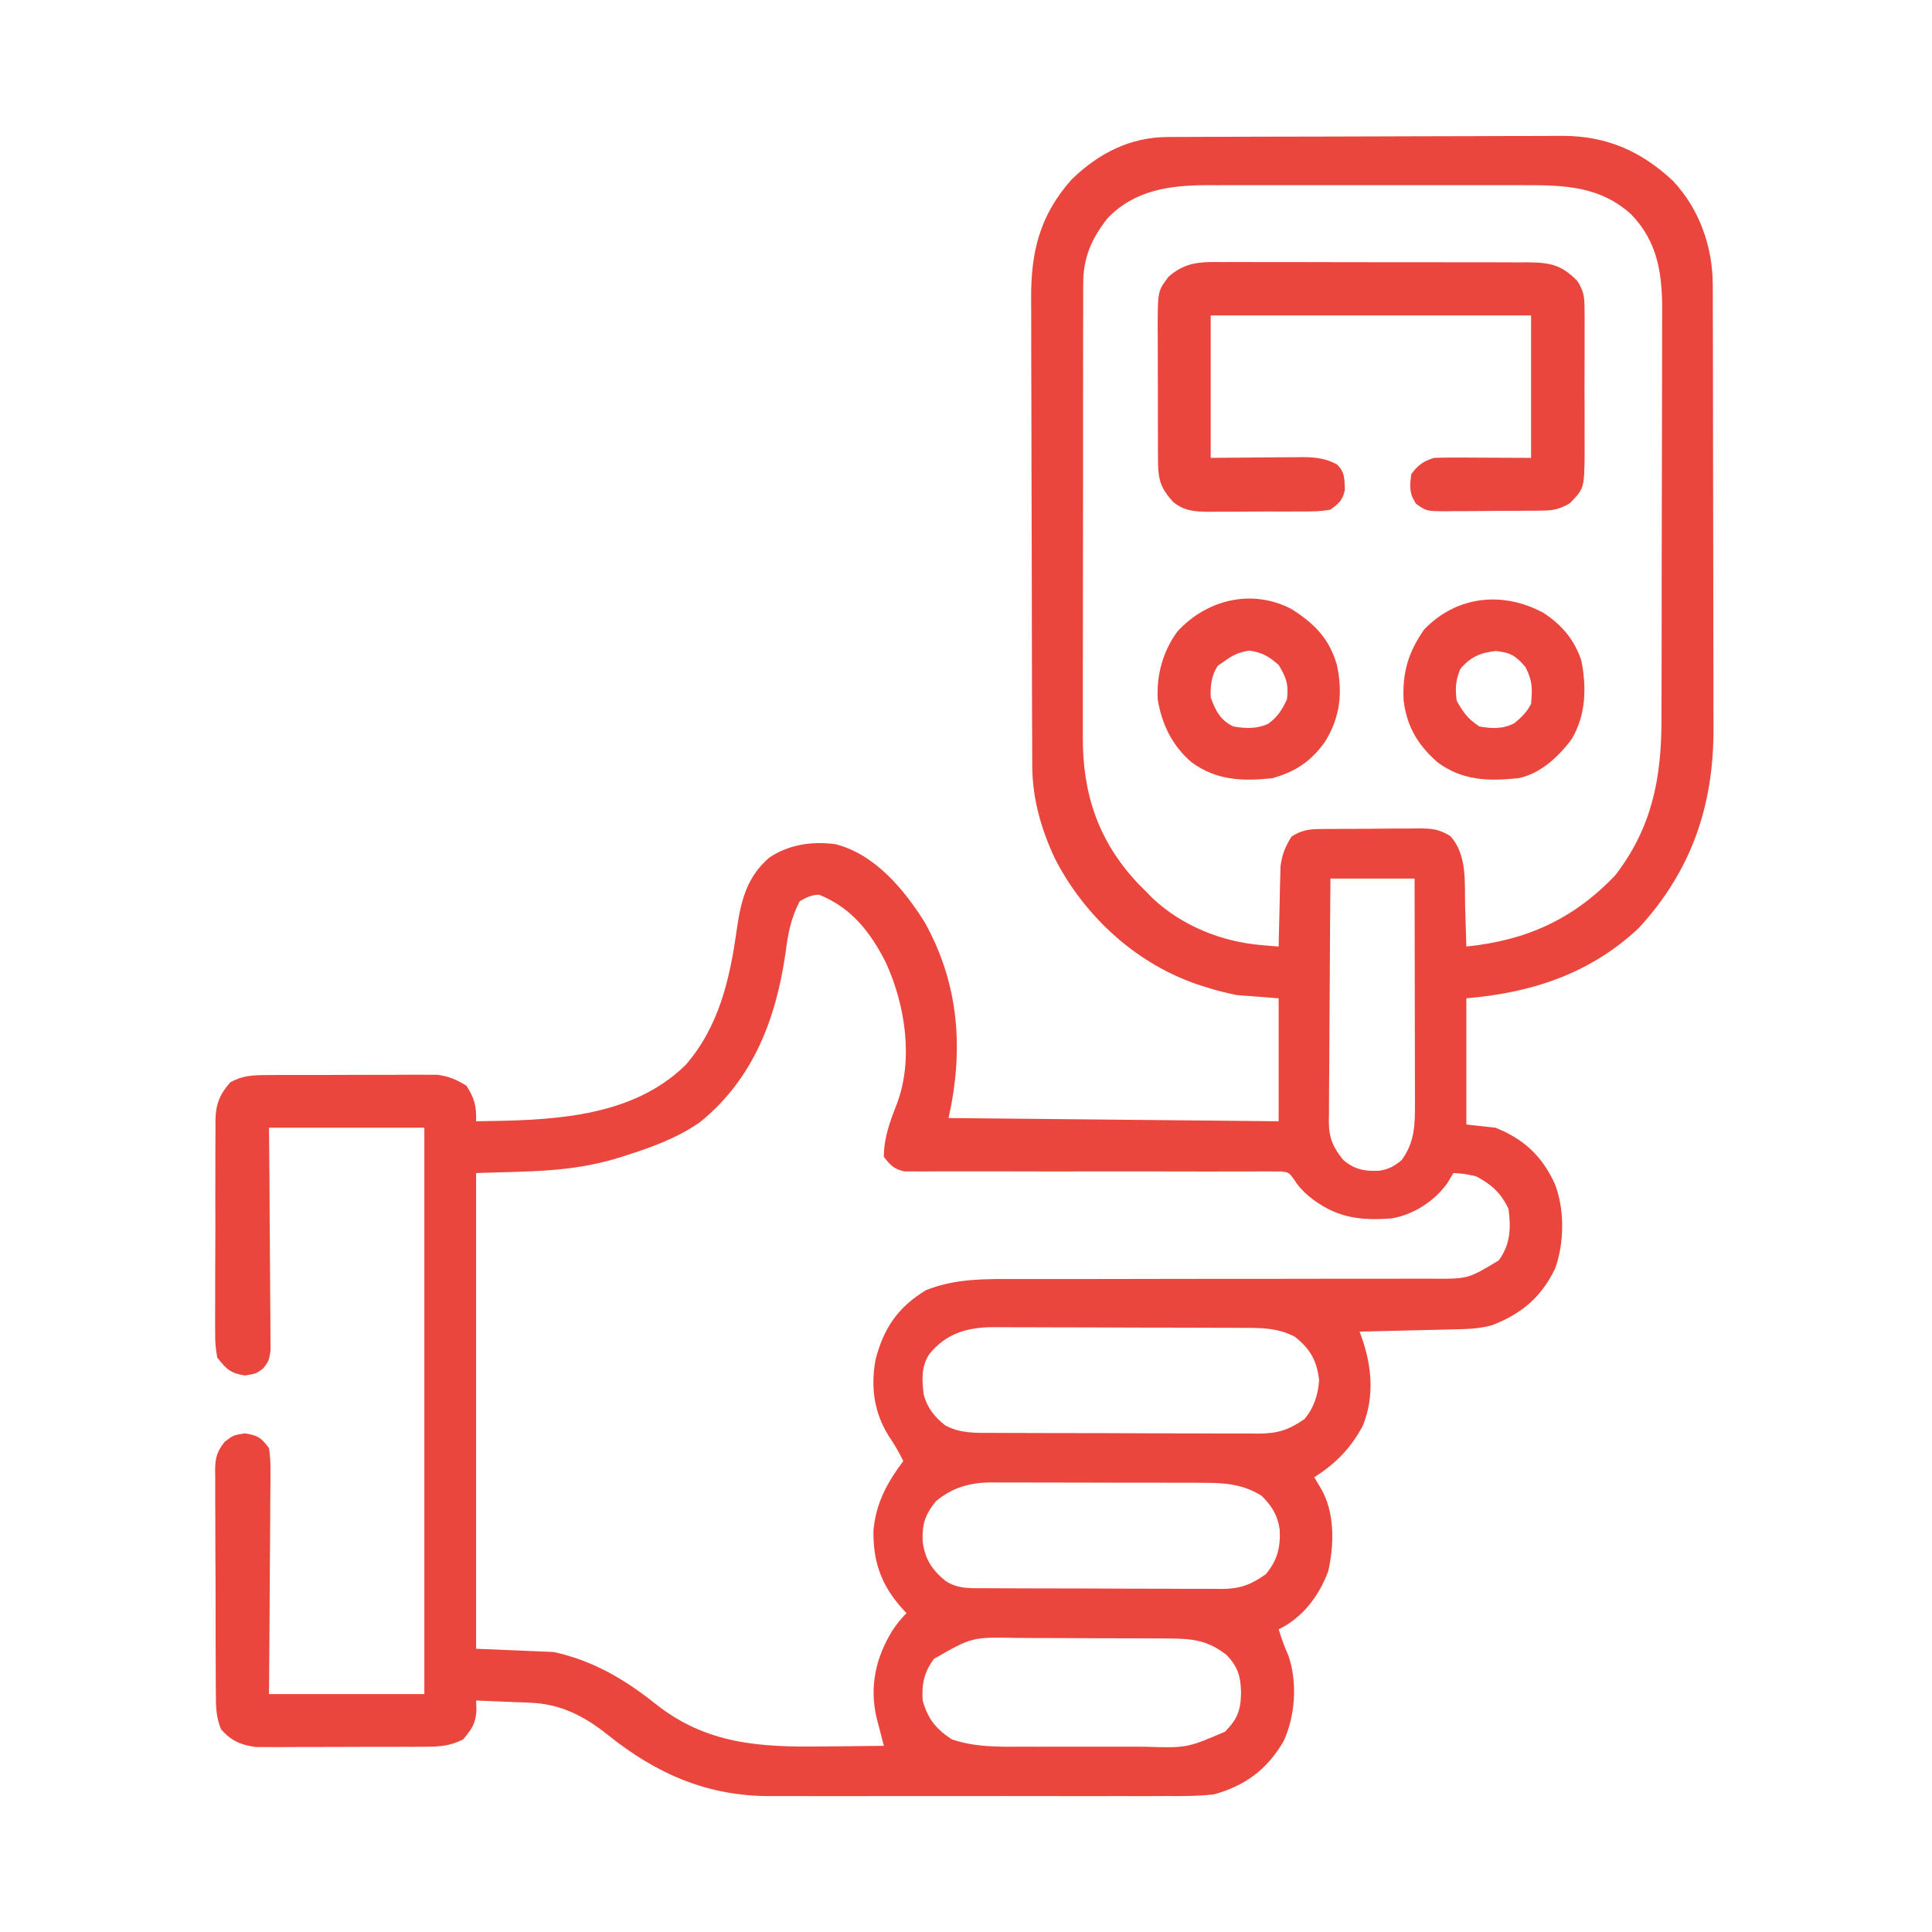 <svg xmlns="http://www.w3.org/2000/svg" width="512" height="512" viewBox="0 0 512 512" fill="none"><path d="M309.396 36.31C310.383 36.304 311.37 36.298 312.387 36.291C313.466 36.289 314.546 36.287 315.658 36.285C316.809 36.279 317.961 36.273 319.112 36.267C322.89 36.249 326.668 36.24 330.447 36.232C331.75 36.228 333.054 36.225 334.358 36.221C340.487 36.205 346.616 36.193 352.745 36.186C359.803 36.177 366.861 36.155 373.919 36.12C379.384 36.094 384.85 36.081 390.315 36.079C393.575 36.077 396.834 36.069 400.093 36.047C403.164 36.027 406.235 36.024 409.307 36.033C410.957 36.033 412.607 36.017 414.257 36C425.793 36.068 434.854 40.016 443.271 47.853C450.313 55.254 453.871 65.329 453.897 75.423C453.902 76.544 453.907 77.664 453.912 78.818C453.913 80.054 453.914 81.29 453.915 82.525C453.919 83.832 453.923 85.138 453.928 86.444C453.939 89.99 453.945 93.536 453.949 97.082C453.951 99.303 453.955 101.523 453.958 103.743C453.97 110.704 453.978 117.665 453.982 124.625C453.986 132.633 454.001 140.642 454.026 148.65C454.044 154.856 454.053 161.061 454.054 167.267C454.055 170.965 454.06 174.663 454.075 178.362C454.089 181.849 454.091 185.336 454.084 188.823C454.083 190.093 454.087 191.363 454.095 192.632C454.226 213.316 448.339 230.679 434.266 245.959C421.439 258.034 405.825 263.123 388.599 264.558C388.599 275.595 388.599 286.633 388.599 298.005C391.146 298.288 393.693 298.571 396.318 298.862C403.748 301.789 408.644 306.344 411.989 313.616C414.677 320.263 414.597 329.408 412.13 336.168C408.461 343.774 403.278 348.125 395.46 351.176C391.915 352.188 388.418 352.227 384.753 352.305C383.704 352.332 383.704 352.332 382.634 352.359C380.406 352.415 378.178 352.465 375.95 352.516C374.437 352.553 372.923 352.59 371.41 352.628C367.706 352.72 364.002 352.807 360.298 352.891C360.571 353.63 360.571 353.63 360.85 354.383C363.551 362.009 364.259 369.959 361.246 377.654C358.127 383.65 353.958 387.898 348.292 391.483C348.84 392.403 349.389 393.323 349.954 394.27C353.774 400.678 353.606 409.15 352.024 416.29C349.632 422.861 345.245 428.694 338.858 431.79C340.013 435.365 340.013 435.365 341.465 438.825C343.889 445.881 343.262 454.784 340.145 461.485C335.786 468.919 329.996 473.248 321.706 475.528C317.509 476.002 313.333 475.998 309.115 475.972C307.865 475.976 306.616 475.983 305.367 475.99C301.997 476.006 298.626 476 295.256 475.989C291.711 475.98 288.166 475.988 284.622 475.993C278.667 476 272.713 475.992 266.758 475.975C259.902 475.957 253.046 475.963 246.19 475.981C240.278 475.997 234.367 475.999 228.456 475.99C224.936 475.985 221.417 475.984 217.897 475.995C214.583 476.006 211.269 475.998 207.955 475.979C206.748 475.974 205.542 475.975 204.336 475.983C187.524 476.08 173.898 470.073 160.977 459.681C154.763 454.731 148.543 451.568 140.578 451.244C139.738 451.208 138.898 451.172 138.032 451.135C136.726 451.084 136.726 451.084 135.393 451.033C134.508 450.996 133.624 450.959 132.713 450.921C130.533 450.83 128.353 450.742 126.173 450.658C126.218 451.845 126.218 451.845 126.264 453.056C126.145 456.656 125.039 458.218 122.743 460.949C119.495 462.609 116.789 462.884 113.169 462.899C112.121 462.908 111.074 462.916 109.994 462.924C108.87 462.923 107.745 462.923 106.586 462.922C105.412 462.925 104.239 462.929 103.065 462.933C100.609 462.939 98.153 462.939 95.697 462.935C92.558 462.93 89.421 462.944 86.282 462.964C83.859 462.977 81.437 462.977 79.014 462.975C77.297 462.975 75.58 462.987 73.864 462.999C72.813 462.994 71.763 462.989 70.681 462.983C69.3 462.984 69.3 462.984 67.892 462.985C63.904 462.494 61.171 461.31 58.553 458.221C57.269 455.078 57.192 452.192 57.205 448.85C57.198 448.162 57.191 447.474 57.183 446.765C57.163 444.498 57.162 442.232 57.163 439.964C57.157 438.385 57.151 436.805 57.144 435.226C57.132 431.918 57.131 428.611 57.136 425.303C57.141 421.067 57.114 416.831 57.08 412.595C57.058 409.334 57.055 406.073 57.058 402.813C57.057 401.251 57.049 399.689 57.033 398.127C57.014 395.942 57.023 393.76 57.038 391.575C57.026 390.932 57.015 390.288 57.003 389.625C57.057 386.267 57.463 384.754 59.551 382.074C61.853 380.334 61.853 380.334 64.909 379.852C68.392 380.422 69.201 380.971 71.287 383.765C71.608 386.013 71.723 387.895 71.676 390.137C71.677 390.773 71.677 391.41 71.678 392.065C71.675 394.163 71.649 396.26 71.622 398.357C71.616 399.814 71.611 401.27 71.607 402.726C71.594 406.556 71.56 410.385 71.522 414.214C71.481 418.811 71.466 423.407 71.445 428.004C71.412 434.984 71.347 441.962 71.287 448.942C84.871 448.942 98.456 448.942 112.452 448.942C112.452 399.416 112.452 349.889 112.452 298.862C98.867 298.862 85.283 298.862 71.287 298.862C71.327 303.28 71.367 307.697 71.408 312.249C71.425 315.047 71.442 317.846 71.454 320.644C71.475 325.086 71.499 329.528 71.546 333.969C71.583 337.55 71.603 341.131 71.612 344.712C71.619 346.079 71.631 347.445 71.65 348.811C71.674 350.725 71.678 352.638 71.676 354.552C71.684 355.641 71.692 356.73 71.699 357.853C71.287 360.609 71.287 360.609 69.732 362.673C67.856 364.04 67.856 364.04 64.909 364.522C61.005 363.906 59.987 362.833 57.565 359.752C57.144 357.366 56.985 355.506 57.024 353.127C57.018 352.474 57.012 351.821 57.005 351.148C56.991 348.996 57.008 346.846 57.026 344.694C57.025 343.193 57.023 341.693 57.02 340.192C57.017 337.049 57.03 333.907 57.053 330.765C57.083 326.744 57.078 322.724 57.061 318.703C57.052 315.604 57.06 312.506 57.073 309.408C57.077 307.926 57.077 306.444 57.072 304.961C57.067 302.886 57.084 300.812 57.108 298.737C57.102 298.128 57.097 297.52 57.091 296.893C57.173 292.606 58.197 290.09 60.996 286.856C64.157 285.04 66.966 284.921 70.57 284.905C71.617 284.897 72.665 284.889 73.744 284.88C75.431 284.881 75.431 284.881 77.153 284.883C78.326 284.879 79.5 284.876 80.674 284.871C83.13 284.865 85.586 284.865 88.042 284.87C91.18 284.875 94.318 284.86 97.457 284.84C99.879 284.828 102.302 284.827 104.725 284.83C106.442 284.829 108.158 284.817 109.875 284.805C110.925 284.81 111.976 284.816 113.058 284.821C114.438 284.82 114.438 284.82 115.846 284.82C118.919 285.198 120.964 286.11 123.601 287.713C125.759 291.024 126.292 293.265 126.173 297.147C145.325 296.891 167.173 296.559 181.763 282.159C190.519 272.023 193.404 259.539 195.21 246.602C196.303 238.946 197.795 232.503 203.893 227.253C209.159 223.768 215.167 222.908 221.367 223.715C231.823 226.321 239.648 235.746 245.112 244.512C254.216 260.912 255.403 278.199 251.383 296.289C280.25 296.572 309.117 296.855 338.858 297.147C338.858 286.393 338.858 275.638 338.858 264.558C335.179 264.275 331.5 263.992 327.71 263.701C325.147 263.155 322.789 262.603 320.313 261.825C319.697 261.636 319.081 261.447 318.447 261.253C301.632 255.868 287.694 243.253 279.631 227.667C275.944 219.875 273.585 211.626 273.555 202.996C273.551 202.421 273.548 201.847 273.545 201.256C273.536 199.337 273.532 197.419 273.529 195.501C273.524 194.123 273.518 192.745 273.512 191.367C273.494 186.846 273.485 182.324 273.476 177.803C273.473 176.243 273.469 174.683 273.466 173.123C273.449 165.791 273.437 158.459 273.43 151.127C273.422 142.682 273.399 134.236 273.364 125.79C273.339 119.251 273.326 112.712 273.323 106.173C273.321 102.273 273.313 98.373 273.292 94.473C273.272 90.799 273.268 87.126 273.277 83.452C273.277 82.111 273.272 80.769 273.26 79.428C273.156 66.89 275.486 57.109 283.972 47.585C291.069 40.685 299.407 36.353 309.396 36.31ZM293.529 57.813C289.378 63.092 287.084 68.163 287.07 74.914C287.065 75.475 287.061 76.036 287.056 76.614C287.044 78.478 287.05 80.341 287.056 82.204C287.051 83.548 287.045 84.891 287.038 86.234C287.023 89.872 287.024 93.51 287.029 97.148C287.031 100.193 287.026 103.238 287.021 106.283C287.009 113.474 287.01 120.666 287.02 127.857C287.03 135.253 287.018 142.65 286.995 150.046C286.976 156.413 286.97 162.78 286.975 169.148C286.978 172.943 286.976 176.738 286.961 180.533C286.948 184.108 286.951 187.682 286.967 191.256C286.97 192.56 286.968 193.864 286.959 195.167C286.861 210.437 291.13 223.139 301.744 234.301C302.71 235.269 302.71 235.269 303.697 236.257C304.244 236.814 304.791 237.372 305.355 237.946C313.169 245.353 323.752 249.598 334.406 250.471C335.244 250.542 336.081 250.612 336.944 250.685C337.891 250.76 337.891 250.76 338.858 250.837C338.871 250.136 338.883 249.436 338.896 248.714C338.96 245.526 339.043 242.339 339.126 239.152C339.146 238.05 339.165 236.947 339.185 235.812C339.215 234.745 339.246 233.678 339.277 232.579C339.311 231.11 339.311 231.11 339.345 229.612C339.767 226.443 340.578 224.373 342.289 221.678C344.688 220.18 346.54 219.743 349.347 219.714C350.054 219.703 350.761 219.692 351.49 219.681C352.246 219.679 353.003 219.677 353.783 219.675C354.567 219.669 355.352 219.663 356.16 219.658C357.817 219.649 359.474 219.645 361.132 219.645C363.663 219.641 366.194 219.61 368.725 219.578C370.337 219.573 371.949 219.569 373.561 219.568C374.316 219.555 375.071 219.543 375.849 219.53C379.37 219.556 381.261 219.671 384.325 221.545C388.944 226.563 388.103 234.081 388.278 240.492C388.311 241.487 388.344 242.483 388.378 243.508C388.459 245.951 388.532 248.394 388.599 250.837C404.454 249.244 416.983 243.604 428.049 231.969C437.78 219.385 440.317 206.235 440.304 190.721C440.31 189.434 440.315 188.147 440.322 186.86C440.337 183.387 440.341 179.914 440.342 176.441C440.343 174.266 440.347 172.091 440.352 169.916C440.367 162.315 440.374 154.714 440.373 147.113C440.372 140.049 440.39 132.986 440.417 125.922C440.44 119.837 440.449 113.753 440.448 107.668C440.447 104.043 440.452 100.418 440.47 96.792C440.487 93.382 440.487 89.971 440.475 86.561C440.473 85.316 440.477 84.071 440.487 82.826C440.566 72.827 439.444 64.208 432.256 56.778C424.054 49.382 414.68 49.038 404.024 49.078C403.041 49.075 402.058 49.072 401.045 49.069C397.825 49.062 394.604 49.067 391.383 49.072C389.129 49.071 386.875 49.07 384.621 49.068C379.909 49.065 375.197 49.069 370.484 49.077C365.057 49.086 359.63 49.083 354.202 49.074C348.953 49.065 343.704 49.066 338.455 49.071C336.234 49.072 334.013 49.071 331.791 49.067C328.682 49.062 325.574 49.069 322.465 49.078C321.556 49.075 320.648 49.072 319.712 49.068C309.863 49.123 300.67 50.401 293.529 57.813ZM352.58 232.827C352.502 241.795 352.44 250.763 352.402 259.732C352.384 263.897 352.36 268.061 352.321 272.225C352.284 276.246 352.263 280.266 352.255 284.286C352.248 285.819 352.236 287.351 352.217 288.884C352.192 291.033 352.189 293.182 352.191 295.332C352.178 295.963 352.166 296.594 352.153 297.244C352.188 301.618 353.277 304.061 356.01 307.438C359.063 309.982 361.649 310.423 365.508 310.256C368.01 309.885 369.508 309.045 371.447 307.438C374.93 302.711 375.004 298.009 374.975 292.314C374.975 291.669 374.975 291.024 374.975 290.36C374.975 288.239 374.968 286.119 374.961 283.998C374.96 282.524 374.959 281.049 374.958 279.575C374.954 275.702 374.946 271.829 374.936 267.956C374.928 264.001 374.924 260.046 374.919 256.091C374.91 248.336 374.895 240.582 374.878 232.827C367.519 232.827 360.161 232.827 352.58 232.827ZM211.933 238.83C209.591 243.329 208.81 247.507 208.181 252.498C205.66 269.98 199.622 286 185.455 297.415C179.391 301.648 172.565 304.09 165.569 306.313C165.024 306.486 164.478 306.66 163.916 306.839C151.09 310.751 140.134 310.37 126.173 310.869C126.173 352.471 126.173 394.073 126.173 436.936C132.966 437.219 139.758 437.502 146.756 437.794C157.288 440.154 165.455 444.967 173.824 451.622C187.228 462.228 201.374 463.057 217.776 462.825C219.378 462.812 220.98 462.8 222.581 462.79C226.465 462.762 230.348 462.717 234.231 462.664C234.049 461.967 233.867 461.27 233.68 460.552C233.444 459.633 233.208 458.713 232.965 457.766C232.73 456.857 232.495 455.948 232.252 455.011C230.418 446.866 232.092 439.315 236.429 432.219C237.613 430.419 238.702 429.035 240.234 427.502C239.893 427.139 239.551 426.775 239.199 426.4C233.61 420.213 231.339 413.957 231.477 405.597C232.096 398.393 235.115 392.905 239.377 387.195C238.25 384.838 236.982 382.709 235.517 380.549C231.583 374.27 230.695 367.458 232.057 360.201C234.224 351.916 238.05 346.306 245.42 341.906C253.239 338.752 261.366 338.93 269.675 338.964C270.983 338.963 272.291 338.961 273.599 338.959C276.4 338.955 279.201 338.956 282.002 338.96C286.436 338.967 290.869 338.958 295.303 338.946C307.905 338.913 320.507 338.898 333.109 338.907C340.081 338.913 347.053 338.903 354.025 338.876C358.428 338.86 362.831 338.863 367.234 338.88C369.976 338.886 372.718 338.874 375.46 338.857C376.727 338.852 377.994 338.855 379.26 338.866C389.047 338.945 389.047 338.945 397.175 334.024C400.273 329.861 400.475 325.316 399.748 320.302C397.739 316.13 395.248 313.884 391.172 311.726C387.971 311.043 387.971 311.043 385.169 310.869C384.638 311.753 384.108 312.637 383.561 313.549C380.218 318.261 374.612 321.894 368.874 322.875C359.994 323.6 353.618 322.563 346.684 316.872C345.121 315.483 344.011 314.31 342.901 312.526C341.573 310.702 341.573 310.702 339.504 310.443C338.366 310.445 338.366 310.445 337.205 310.447C336.334 310.44 335.462 310.433 334.564 310.425C333.608 310.435 332.652 310.445 331.668 310.455C330.661 310.452 329.654 310.448 328.616 310.445C325.854 310.438 323.092 310.447 320.329 310.461C317.438 310.471 314.548 310.459 311.657 310.448C303.679 310.423 295.702 310.433 287.724 310.442C280.415 310.45 273.106 310.451 265.797 310.425C262.919 310.415 260.041 310.413 257.163 310.428C253.954 310.442 250.745 310.435 247.536 310.425C246.582 310.434 245.628 310.444 244.645 310.454C243.771 310.447 242.897 310.44 241.996 310.433C241.237 310.434 240.479 310.436 239.697 310.437C236.959 309.864 235.917 308.774 234.231 306.581C234.231 301.474 235.878 297.17 237.715 292.444C242.123 280.615 239.868 266.354 234.814 255.198C230.694 247.025 225.687 240.588 217.079 237.115C215.012 237.115 213.729 237.847 211.933 238.83ZM246.238 358.894C244.078 362.331 244.314 365.699 244.804 369.608C245.743 373.113 247.682 375.547 250.526 377.761C254.586 379.915 258.519 379.73 262.999 379.726C263.818 379.732 264.637 379.737 265.481 379.743C268.185 379.76 270.889 379.763 273.594 379.765C275.477 379.77 277.36 379.776 279.243 379.782C283.189 379.792 287.135 379.796 291.081 379.794C296.133 379.794 301.184 379.818 306.235 379.847C310.124 379.866 314.013 379.87 317.903 379.869C319.765 379.871 321.627 379.879 323.489 379.892C326.096 379.909 328.702 379.904 331.309 379.893C332.457 379.908 332.457 379.908 333.629 379.923C338.656 379.872 341.581 378.938 345.719 376.046C348.204 373.082 349.347 369.542 349.578 365.701C348.915 360.477 347.289 357.591 343.2 354.285C338.469 351.774 333.9 351.902 328.665 351.895C327.906 351.891 327.147 351.887 326.364 351.882C323.859 351.87 321.354 351.864 318.849 351.859C317.102 351.854 315.356 351.849 313.61 351.844C309.95 351.835 306.29 351.83 302.63 351.827C297.949 351.823 293.269 351.802 288.589 351.778C284.982 351.762 281.375 351.757 277.767 351.756C276.042 351.753 274.317 351.746 272.592 351.735C270.175 351.72 267.758 351.722 265.34 351.728C264.633 351.72 263.927 351.712 263.199 351.704C256.332 351.753 250.732 353.343 246.238 358.894ZM248.06 397.808C245.122 401.437 244.34 403.888 244.522 408.528C245.093 413.136 246.968 415.993 250.526 418.926C253.824 421.158 257.345 420.895 261.178 420.891C262.268 420.899 262.268 420.899 263.381 420.908C265.783 420.924 268.186 420.928 270.589 420.93C272.261 420.935 273.934 420.941 275.607 420.947C279.114 420.957 282.621 420.96 286.129 420.959C290.616 420.959 295.103 420.983 299.59 421.012C303.045 421.031 306.501 421.035 309.957 421.034C311.611 421.036 313.265 421.043 314.918 421.057C317.236 421.074 319.552 421.068 321.87 421.058C322.549 421.068 323.227 421.077 323.927 421.087C328.709 421.033 331.493 419.962 335.428 417.211C338.515 413.534 339.377 410.099 339.133 405.325C338.561 401.502 337.052 399.11 334.356 396.414C329.597 393.386 324.645 392.943 319.124 392.963C318.135 392.956 318.135 392.956 317.127 392.949C314.965 392.938 312.803 392.938 310.641 392.94C309.128 392.937 307.615 392.933 306.102 392.929C302.936 392.923 299.771 392.923 296.606 392.928C292.562 392.933 288.519 392.918 284.475 392.898C281.352 392.885 278.228 392.885 275.105 392.887C273.615 392.887 272.124 392.883 270.634 392.874C268.545 392.863 266.457 392.869 264.368 392.879C263.457 392.869 263.457 392.869 262.527 392.859C256.918 392.918 252.372 394.245 248.06 397.808ZM247.524 439.616C244.913 443.063 244.203 446.376 244.522 450.658C245.914 455.571 247.992 458.143 252.241 460.949C258.575 463.097 264.88 462.914 271.507 462.892C272.709 462.893 273.911 462.895 275.113 462.897C277.624 462.899 280.135 462.896 282.645 462.888C285.844 462.878 289.042 462.883 292.241 462.894C294.721 462.9 297.201 462.898 299.681 462.893C300.86 462.892 302.038 462.894 303.217 462.898C314.543 463.248 314.543 463.248 324.654 458.912C327.902 455.585 328.824 453.263 328.889 448.621C328.797 444.319 328.14 441.892 325.137 438.651C320.184 434.752 316.23 434.261 310.064 434.225C308.939 434.217 307.814 434.208 306.655 434.2C305.432 434.196 304.209 434.192 302.987 434.189C302.366 434.186 301.746 434.184 301.107 434.182C297.823 434.169 294.539 434.161 291.254 434.157C287.88 434.152 284.505 434.132 281.131 434.107C278.52 434.091 275.91 434.087 273.299 434.086C272.056 434.083 270.813 434.076 269.57 434.065C257.568 433.827 257.568 433.827 247.524 439.616Z" fill="#EB463D"></path><path d="M324.258 69.452C325.667 69.445 325.667 69.445 327.104 69.438C330.201 69.428 333.299 69.442 336.396 69.457C338.552 69.457 340.707 69.456 342.862 69.453C347.375 69.452 351.889 69.463 356.402 69.483C361.615 69.505 366.827 69.507 372.04 69.497C377.063 69.487 382.086 69.493 387.11 69.505C389.244 69.509 391.378 69.509 393.512 69.506C396.492 69.503 399.473 69.517 402.454 69.536C403.778 69.53 403.778 69.53 405.128 69.524C410.881 69.584 413.863 70.244 417.998 74.44C419.738 77.158 419.907 78.667 419.917 81.872C419.928 82.885 419.939 83.899 419.95 84.942C419.943 86.03 419.936 87.117 419.929 88.237C419.932 89.361 419.935 90.485 419.939 91.643C419.944 94.018 419.936 96.393 419.92 98.769C419.901 101.803 419.912 104.837 419.933 107.872C419.948 110.779 419.937 113.685 419.929 116.592C419.936 117.677 419.943 118.763 419.95 119.881C419.848 129.433 419.848 129.433 416.043 133.345C413.636 134.785 411.842 135.279 409.05 135.309C408.357 135.32 407.664 135.331 406.951 135.343C406.21 135.345 405.469 135.346 404.706 135.348C403.555 135.357 403.555 135.357 402.381 135.366C400.76 135.374 399.14 135.378 397.519 135.378C395.04 135.382 392.562 135.413 390.084 135.446C388.508 135.451 386.932 135.454 385.357 135.456C384.616 135.468 383.875 135.48 383.112 135.493C378.004 135.454 378.004 135.454 375.268 133.508C373.432 130.745 373.558 128.866 374.02 125.627C375.923 123.133 377.039 122.334 380.024 121.339C381.982 121.267 383.943 121.247 385.903 121.255C386.941 121.257 387.979 121.259 389.049 121.261C391.029 121.273 391.029 121.273 393.048 121.285C397.24 121.303 401.432 121.32 405.752 121.339C405.752 108.886 405.752 96.434 405.752 83.604C377.734 83.604 349.716 83.604 320.849 83.604C320.849 96.057 320.849 108.509 320.849 121.339C330.252 121.271 330.252 121.271 339.655 121.184C340.84 121.179 342.025 121.175 343.21 121.171C343.818 121.162 344.426 121.154 345.052 121.145C348.517 121.143 351.207 121.44 354.296 123.054C356.492 125.25 356.28 126.852 356.406 129.854C355.797 132.588 354.85 133.395 352.58 135.06C349.72 135.593 346.887 135.561 343.984 135.546C343.145 135.551 342.305 135.557 341.44 135.562C339.665 135.568 337.891 135.566 336.116 135.555C333.407 135.543 330.7 135.572 327.991 135.605C326.265 135.605 324.539 135.604 322.812 135.6C322.005 135.611 321.199 135.622 320.367 135.634C316.644 135.582 313.961 135.453 310.971 133.097C307.745 129.574 306.914 127.315 306.892 122.547C306.88 121.104 306.88 121.104 306.867 119.632C306.868 118.597 306.869 117.561 306.87 116.495C306.866 115.427 306.862 114.359 306.858 113.258C306.853 110.999 306.852 108.74 306.857 106.481C306.861 104.168 306.855 101.856 306.839 99.543C306.818 96.207 306.815 92.871 306.816 89.534C306.808 88.502 306.8 87.47 306.792 86.407C306.843 77.081 306.843 77.081 309.7 73.313C314.297 69.3 318.319 69.397 324.258 69.452Z" fill="#EB463D"></path><path d="M342.206 161.371C348.275 165.192 352.29 169.222 354.296 176.225C355.88 183.677 355.159 190.08 351.133 196.593C347.402 201.795 343.3 204.531 337.144 206.241C329.181 207.082 322.284 206.818 315.704 201.953C310.673 197.654 307.805 191.756 306.799 185.25C306.491 178.766 308.183 172.632 312.012 167.365C319.782 158.887 331.743 155.941 342.206 161.371ZM324.28 175.368C323.784 175.704 323.289 176.04 322.779 176.386C321.003 178.961 320.751 181.753 320.849 184.801C322.108 188.314 323.423 190.895 326.852 192.52C330.114 193.08 333.117 193.211 336.155 191.766C338.605 189.943 339.784 188.085 341.056 185.337C341.531 181.406 340.898 179.603 338.859 176.225C336.227 173.945 334.536 172.913 331.087 172.42C328.209 172.848 326.62 173.66 324.28 175.368Z" fill="#EB463D"></path><path d="M409.182 162.503C413.983 165.695 417.321 169.629 419.111 175.193C420.481 182.344 420.273 189.432 416.572 195.789C413.087 200.503 408.224 205.075 402.321 206.241C394.339 207.052 387.461 206.884 380.881 201.953C375.674 197.319 372.864 192.57 371.977 185.682C371.575 178.355 373.213 172.796 377.451 166.791C386.076 157.811 398.442 156.583 409.182 162.503ZM386.992 177.297C385.744 180.347 385.625 182.384 386.027 185.658C387.765 188.835 389.012 190.507 392.03 192.519C395.269 193.105 398.438 193.249 401.366 191.618C403.215 190.101 404.676 188.667 405.752 186.516C406.093 182.423 406.158 180.44 404.251 176.761C401.676 173.757 400.327 172.951 396.425 172.526C392.344 172.935 389.636 174.123 386.992 177.297Z" fill="#EB463D"></path></svg>